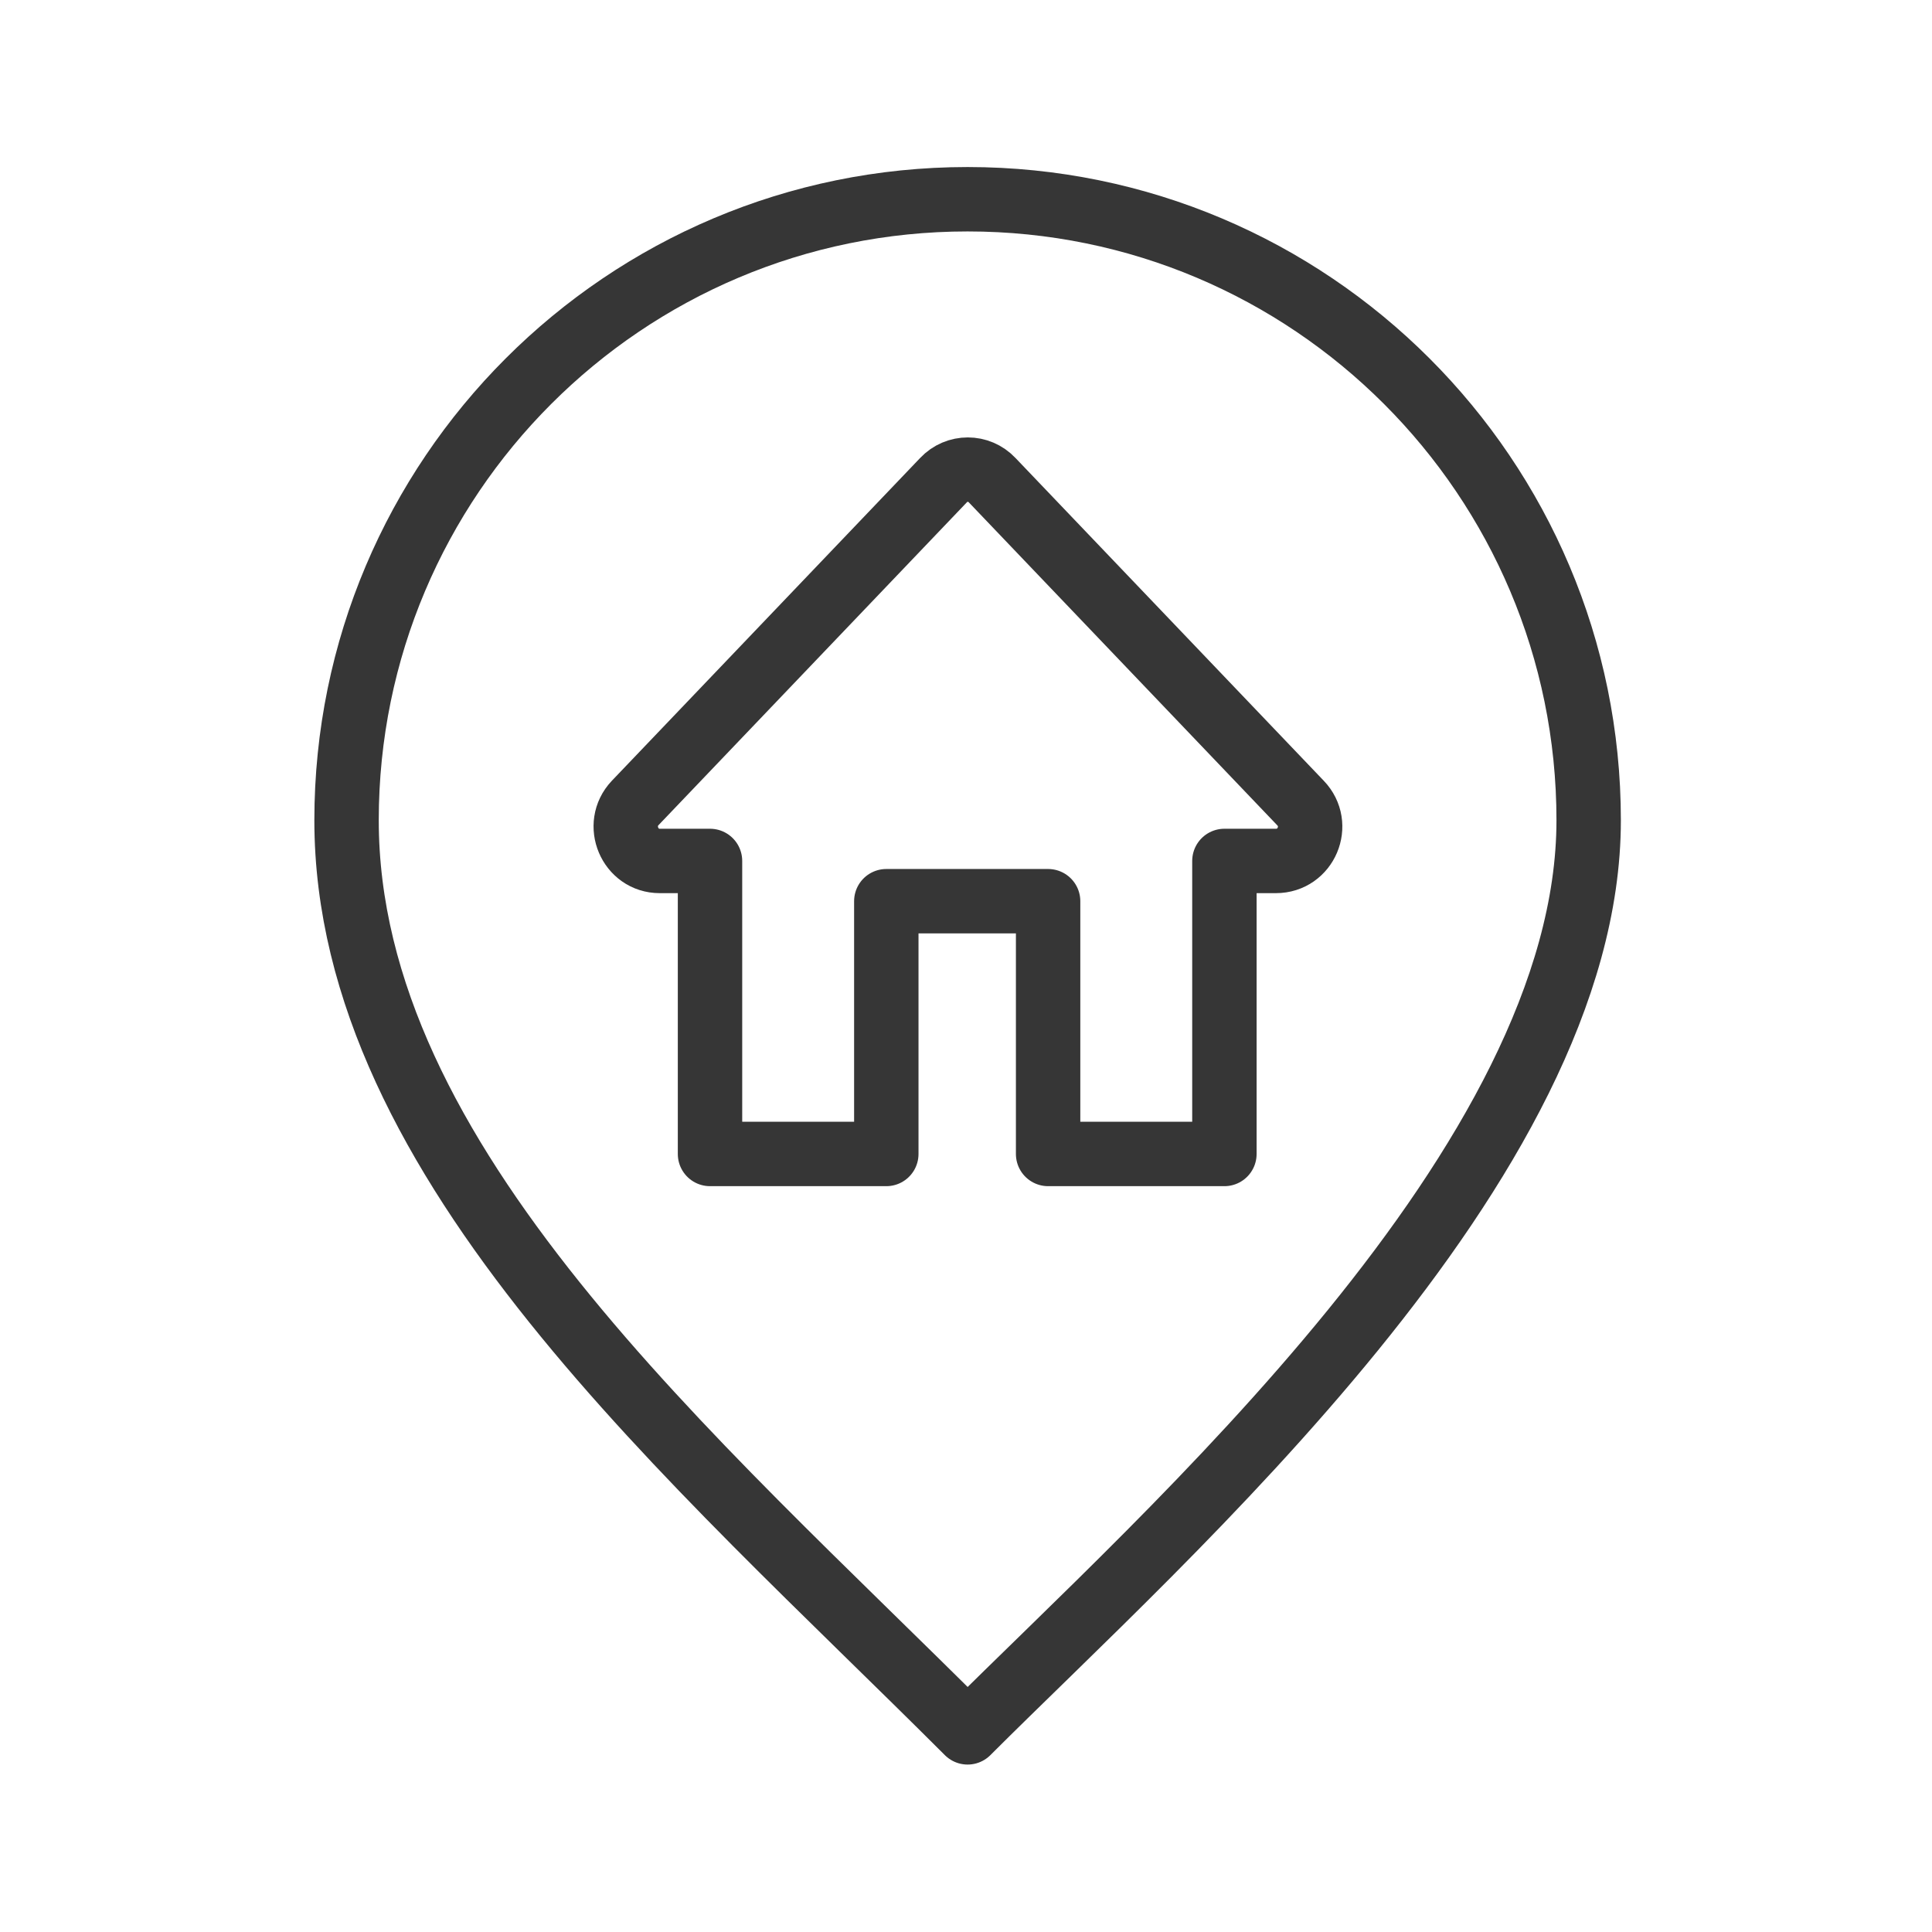 <?xml version="1.0" encoding="UTF-8"?>
<svg id="Calque_2" data-name="Calque 2" xmlns="http://www.w3.org/2000/svg" viewBox="0 0 48 48">
  <g id="geoloc_maison">
    <g>
      <g>
        <path d="m39.47,20.38c0,8.52-10.47,17.7-15.43,22.66-6.8-6.8-15.43-14.14-15.43-22.66s6.91-15.43,15.43-15.43,15.43,6.91,15.43,15.43Z" fill="none" stroke="#363636" stroke-linecap="round" stroke-linejoin="round" stroke-width="1.6"/>
        <path id="home" d="m17.63,21.39h-1.24c-.74,0-1.12-.9-.61-1.44l7.66-8.02c.33-.35.88-.35,1.21,0l7.66,8.02c.52.54.14,1.44-.61,1.44h-1.28v.47s0,6.81,0,6.81h-4.38v-6.28h-4.02v6.28h-4.38v-7.28Z" fill="none" stroke="#363636" stroke-linecap="round" stroke-linejoin="round" stroke-width="1.6"/>
      </g>
      <rect width="48" height="48" fill="none"/>
    </g>
  </g>
</svg>